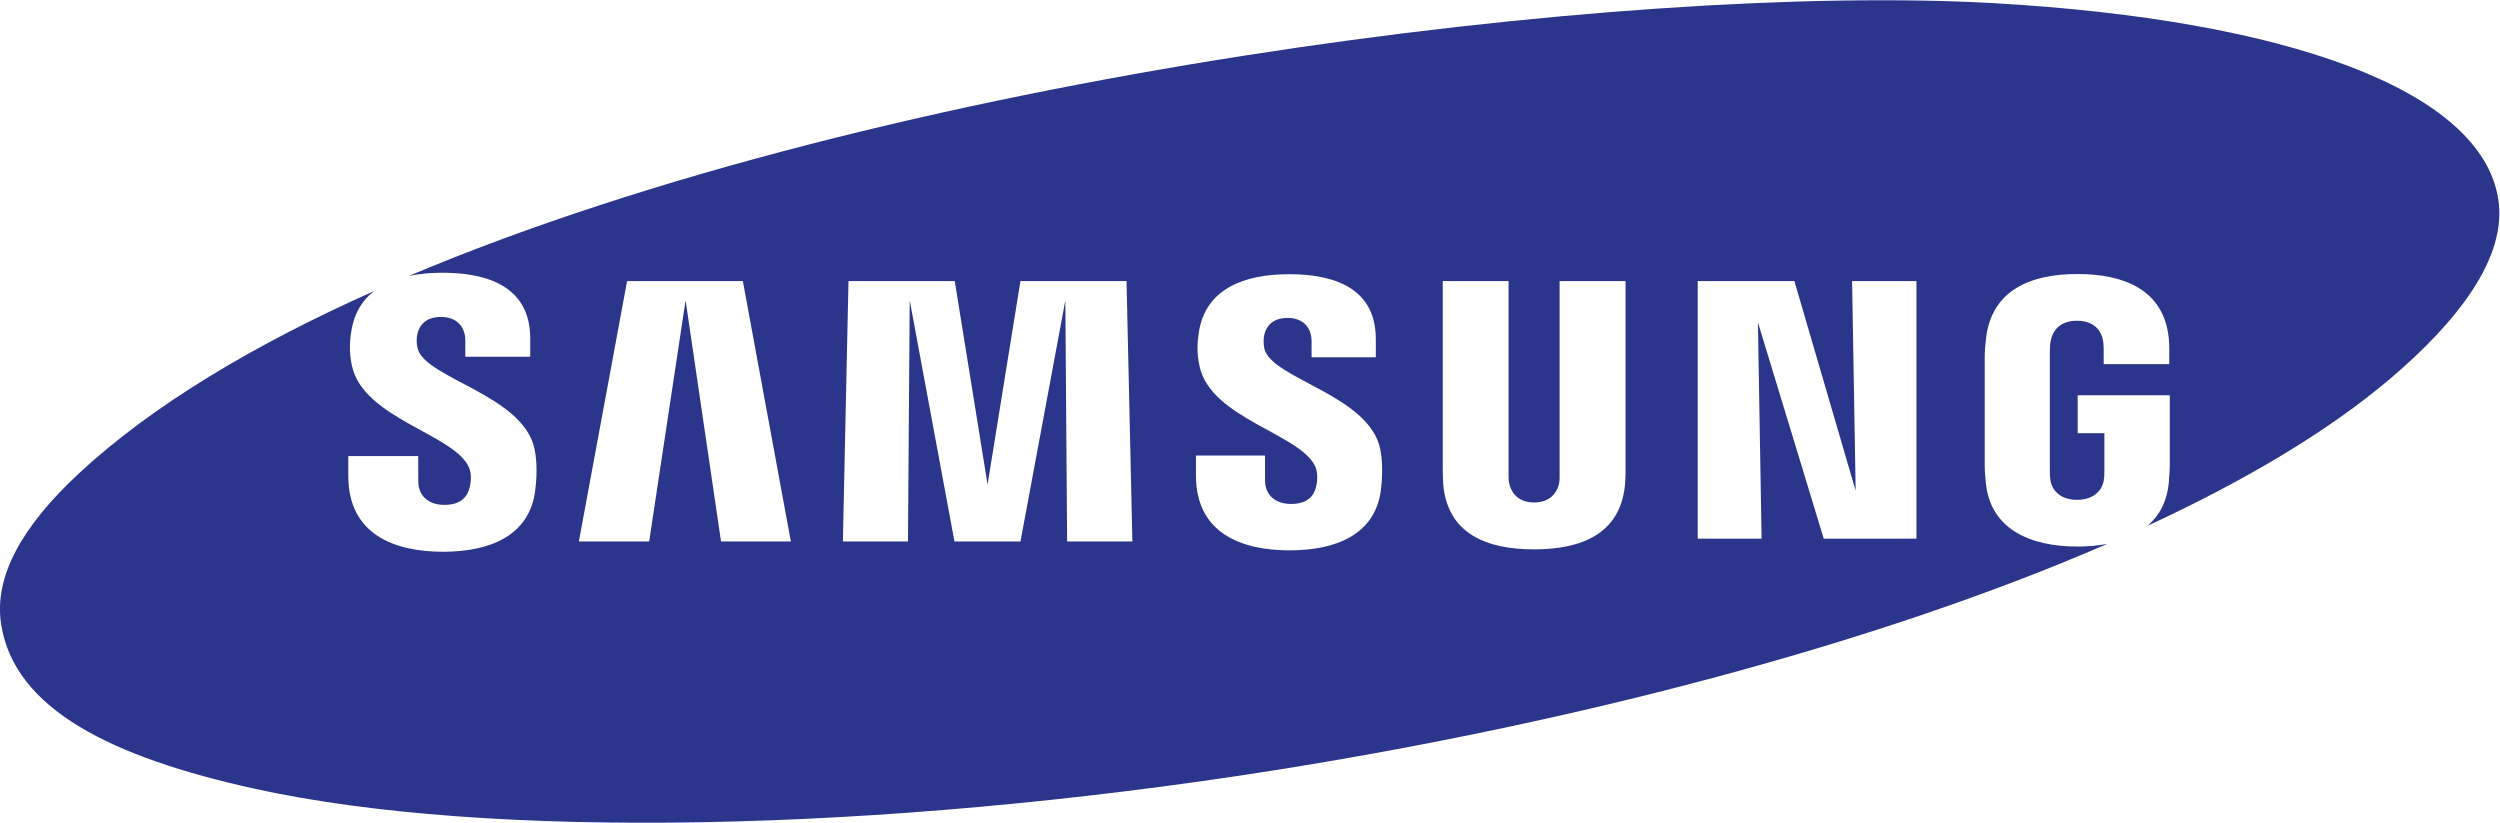 <?xml version="1.0" encoding="UTF-8" standalone="no"?>
<svg
   xmlns:dc="http://purl.org/dc/elements/1.1/"
   xmlns:cc="http://creativecommons.org/ns#"
   xmlns:rdf="http://www.w3.org/1999/02/22-rdf-syntax-ns#"
   xmlns:svg="http://www.w3.org/2000/svg"
   xmlns="http://www.w3.org/2000/svg"
   viewBox="0 0 125.128 41.176"
   height="41.176"
   width="125.128"
   xml:space="preserve"
   id="svg2"
   version="1.1"><defs
     id="defs6"><clipPath
       id="clipPath18"
       clipPathUnits="userSpaceOnUse"><path
         id="path16"
         d="M 0,43.479 H 102 V 0 H 0 Z" /></clipPath></defs><g
     transform="matrix(1.333,0,0,-1.333,-4.647,49.334)"
     id="g10"><g
       id="g12"><g
         clip-path="url(#clipPath18)"
         id="g14"><g
           transform="translate(50.962,23.913)"
           id="g20"><path
             id="path22"
             style="fill:#2a358b;fill-opacity:1;fill-rule:evenodd;stroke:none"
             d="m 0,0 c -0.044,0.194 -0.032,0.398 -0.01,0.505 0.071,0.313 0.281,0.654 0.886,0.654 0.565,0 0.895,-0.351 0.895,-0.88 v -0.596 h 2.412 v 0.68 c 0,2.108 -1.89,2.438 -3.257,2.438 -1.72,0 -3.128,-0.569 -3.384,-2.153 -0.068,-0.431 -0.084,-0.814 0.023,-1.303 0.418,-1.976 3.86,-2.551 4.359,-3.8 0.088,-0.236 0.064,-0.538 0.018,-0.716 -0.074,-0.326 -0.296,-0.654 -0.943,-0.654 -0.608,0 -0.975,0.351 -0.975,0.878 l -0.001,0.939 h -2.594 v -0.746 c 0,-2.162 1.694,-2.814 3.517,-2.814 1.746,0 3.188,0.596 3.421,2.215 0.109,0.835 0.025,1.379 -0.018,1.584 C 3.943,-1.741 0.276,-1.131 0,0 M 22.2,-5.327 19.899,2.544 H 16.27 V -7.13 h 2.398 L 18.53,0.993 21.002,-7.13 h 3.48 v 9.674 h -2.416 z m -46.13,7.871 -1.811,-9.777 h 2.64 l 1.367,9.052 1.331,-9.052 h 2.622 l -1.803,9.777 z m 14.769,0 -1.234,-7.641 -1.232,7.641 h -3.99 l -0.211,-9.777 h 2.444 l 0.066,9.052 1.68,-9.052 h 2.479 l 1.684,9.052 0.067,-9.052 h 2.45 l -0.219,9.777 z m 22.721,0 h -2.476 v -7.233 c 0.005,-0.126 0,-0.268 -0.02,-0.37 -0.053,-0.244 -0.259,-0.711 -0.939,-0.711 -0.674,0 -0.885,0.467 -0.931,0.711 -0.027,0.102 -0.029,0.244 -0.027,0.37 V 2.544 H 6.696 v -7.007 c -0.003,-0.183 0.012,-0.552 0.02,-0.648 0.171,-1.825 1.61,-2.42 3.409,-2.42 1.8,0 3.238,0.595 3.413,2.42 0.011,0.096 0.031,0.465 0.022,0.648 z M 46.33,5.61 c -0.635,4.121 -7.976,6.745 -18.945,7.368 -13.782,0.782 -41.479,-2.631 -59.508,-10.242 0.389,0.082 0.812,0.12 1.257,0.12 1.382,0 3.299,-0.339 3.299,-2.465 v -0.688 h -2.437 v 0.605 c 0,0.534 -0.337,0.888 -0.909,0.888 -0.616,0 -0.828,-0.348 -0.895,-0.659 -0.026,-0.107 -0.038,-0.315 0.009,-0.512 0.279,-1.146 3.987,-1.753 4.399,-3.806 0.04,-0.207 0.129,-0.757 0.012,-1.599 -0.237,-1.637 -1.688,-2.24 -3.455,-2.24 -1.837,0 -3.555,0.659 -3.555,2.844 v 0.748 h 2.625 l 0.002,-0.941 c 0,-0.534 0.365,-0.891 0.977,-0.891 0.654,0 0.875,0.333 0.954,0.661 0.048,0.184 0.077,0.487 -0.019,0.723 -0.505,1.264 -3.979,1.843 -4.403,3.842 -0.103,0.493 -0.092,0.878 -0.019,1.318 0.107,0.657 0.41,1.142 0.851,1.484 -4.503,-2.007 -8.332,-4.29 -11.086,-6.85 -2.118,-1.97 -3.194,-3.857 -2.918,-5.654 0.495,-3.207 4.175,-5.003 9.509,-6.18 8.745,-1.929 23.442,-1.656 38.266,0.685 11.297,1.786 22.652,4.745 31.31,8.508 -0.358,-0.07 -0.738,-0.102 -1.129,-0.102 -1.73,0 -3.276,0.632 -3.436,2.415 -0.033,0.329 -0.04,0.468 -0.04,0.645 v 4.111 c 0,0.18 0.03,0.479 0.049,0.648 0.216,1.828 1.697,2.414 3.433,2.414 1.733,0 3.244,-0.581 3.43,-2.414 0.029,-0.313 0.017,-0.648 0.017,-0.648 v -0.321 h -2.462 v 0.543 c 0,0 0,0.237 -0.031,0.377 -0.042,0.213 -0.228,0.709 -0.975,0.709 -0.715,0 -0.925,-0.471 -0.972,-0.709 C 29.5,0.215 29.491,0.041 29.491,-0.117 v -4.468 c 0,-0.127 0.007,-0.263 0.025,-0.373 0.042,-0.264 0.288,-0.713 0.997,-0.713 0.709,0 0.959,0.449 1,0.713 0.021,0.11 0.029,0.246 0.026,0.373 v 1.415 h -1.003 v 1.426 h 3.459 v -2.621 c -0.005,-0.177 -0.008,-0.316 -0.036,-0.645 -0.066,-0.723 -0.358,-1.256 -0.796,-1.635 3.67,1.699 6.785,3.552 9.108,5.523 2.524,2.144 4.396,4.538 4.059,6.732" /></g></g></g></g></svg>